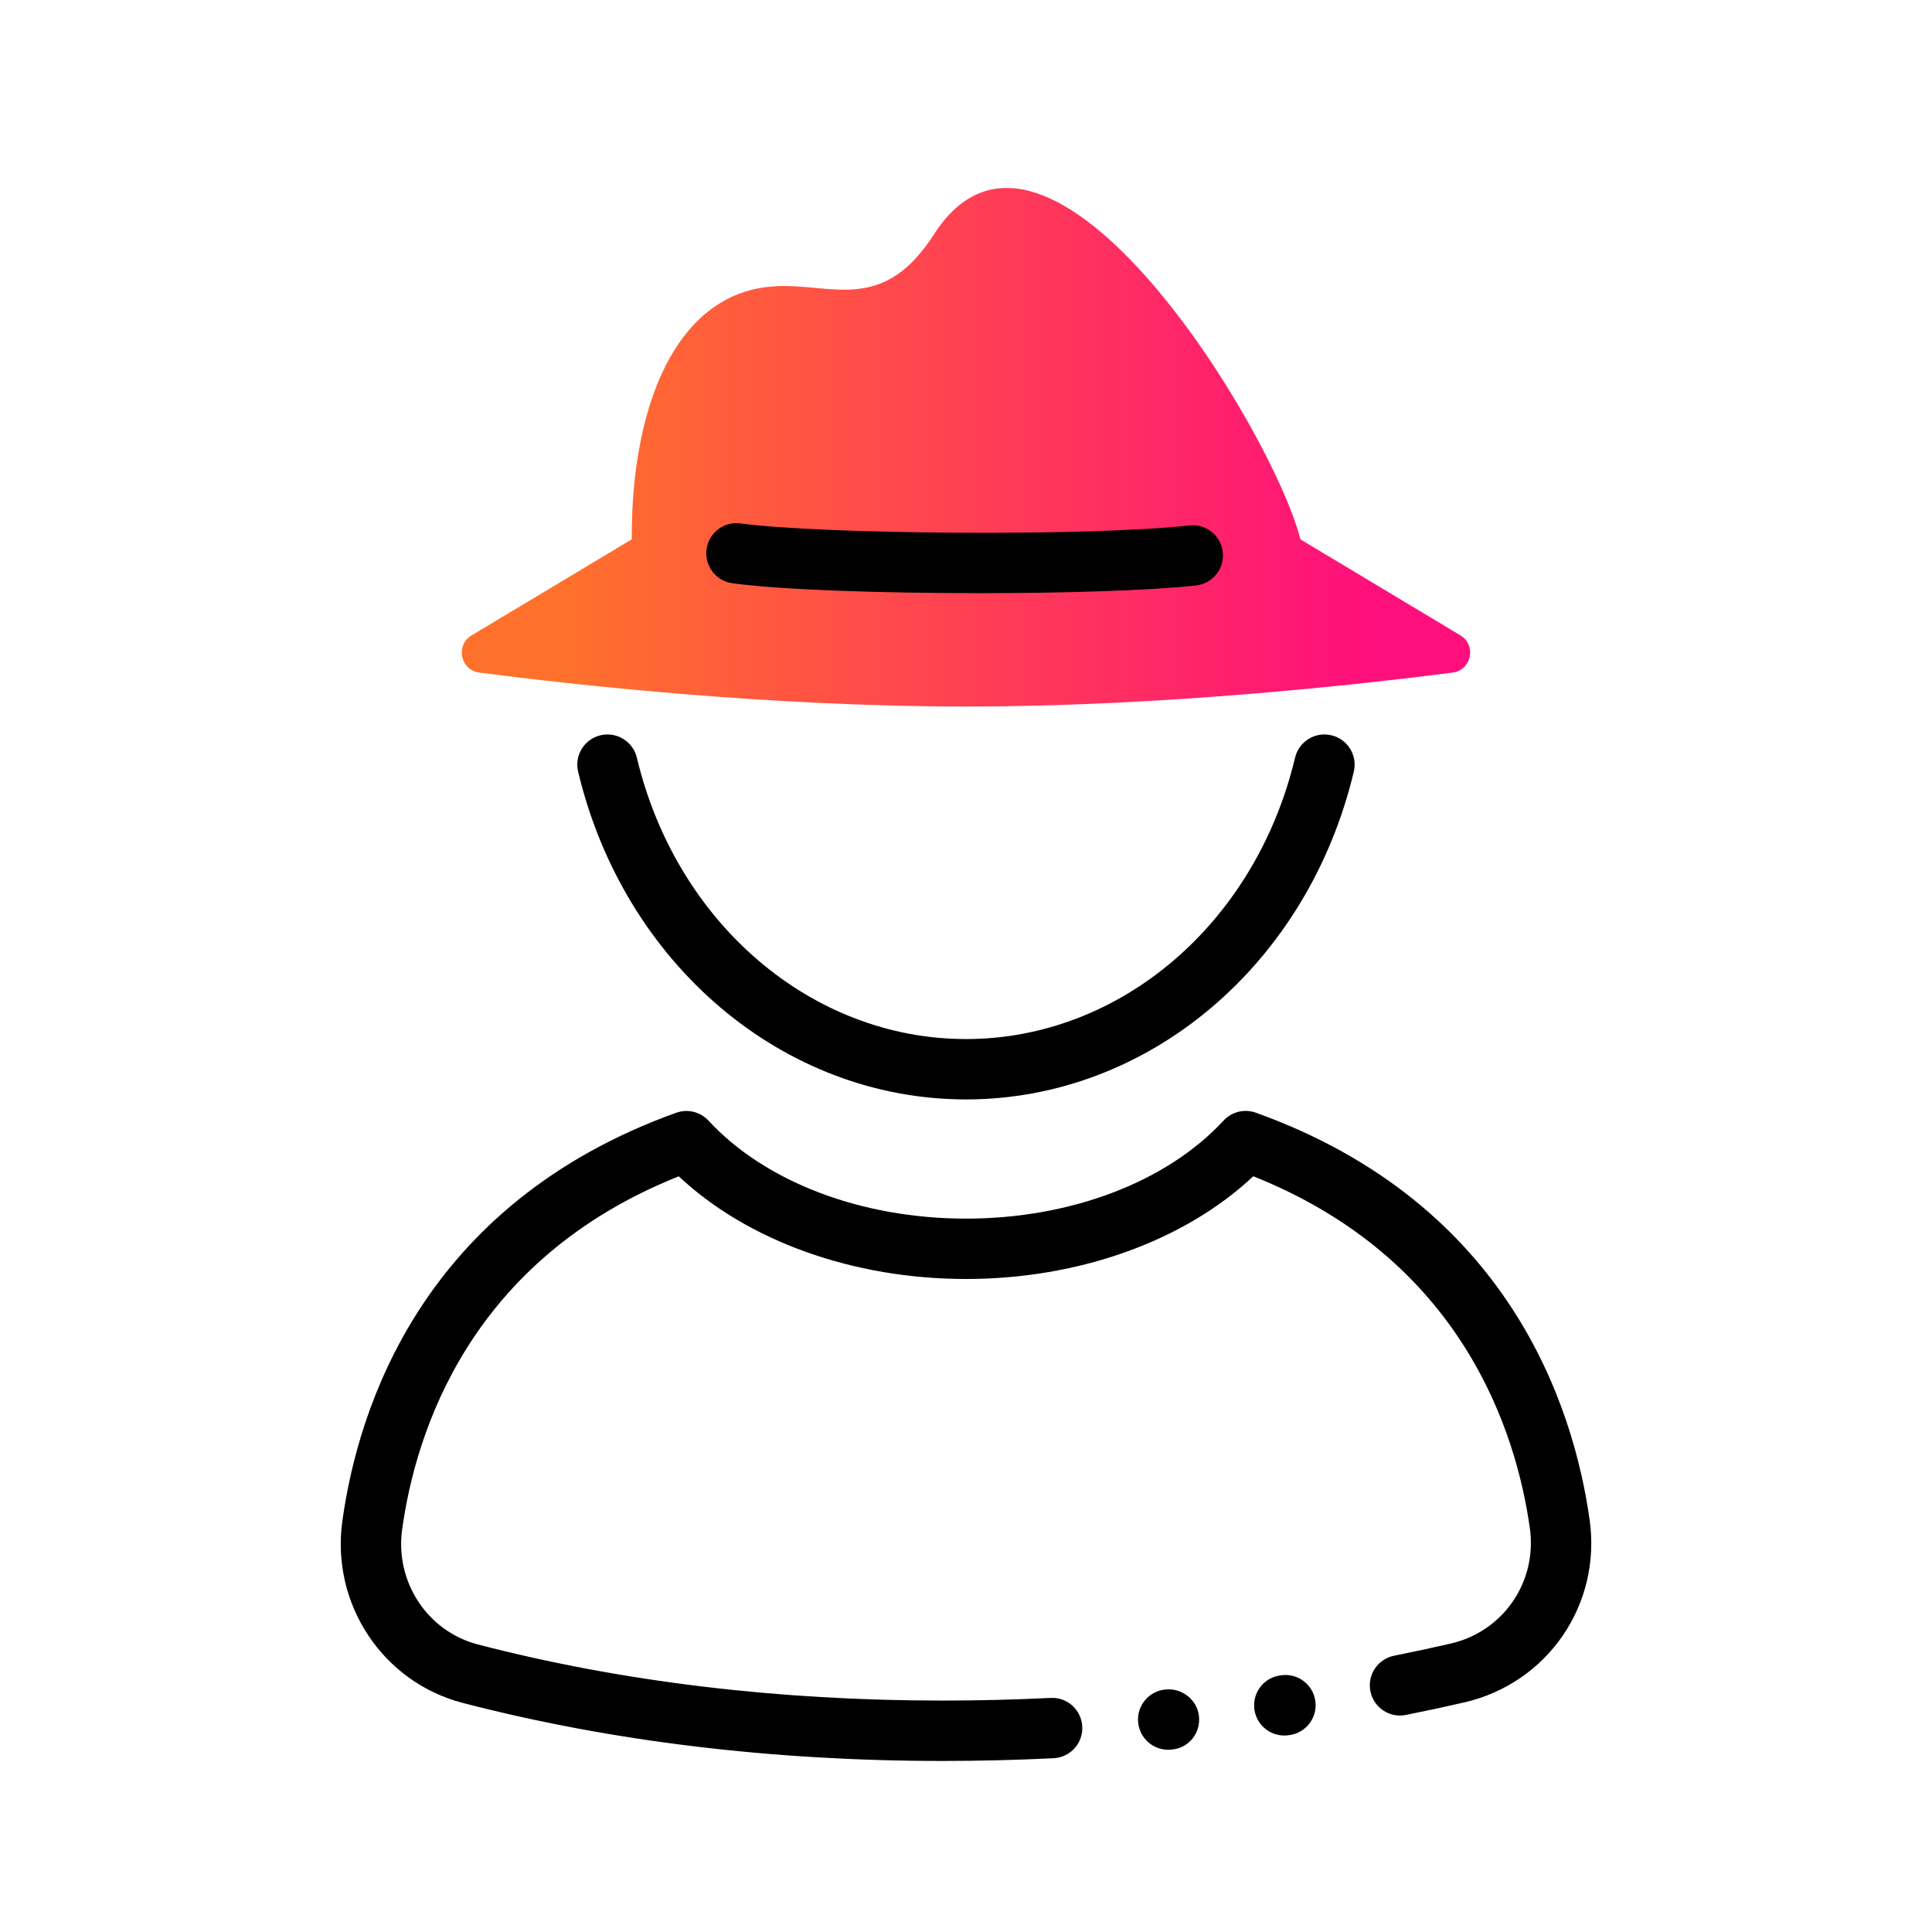 <?xml version="1.0" encoding="UTF-8"?><svg id="Expressive_Outlined" xmlns="http://www.w3.org/2000/svg" xmlns:xlink="http://www.w3.org/1999/xlink" viewBox="0 0 192 192"><defs><style>.cls-1{fill:url(#Orange-to-pink-gradient);}.cls-1,.cls-2{stroke-width:0px;}</style><linearGradient id="Orange-to-pink-gradient" x1="45.892" y1="44.447" x2="146.105" y2="44.447" gradientUnits="userSpaceOnUse"><stop offset=".1" stop-color="#ff712b"/><stop offset=".9" stop-color="#ff0f7b"/></linearGradient></defs><path class="cls-1" d="m46.866,63.144c-1.627.976-1.111,3.455.771,3.699,9.3,1.203,28.785,3.372,48.363,3.372,19.466,0,39.026-2.173,48.358-3.375,1.882-.242,2.401-2.722.773-3.699l-15.893-9.536c-2.751-10.819-25.032-47.441-36.275-30.537-5.706,9.078-11.267,4.284-17.726,5.609-8.538,1.753-12.493,12.339-12.457,24.923l-15.915,9.544Z"/><path class="cls-2" d="m57.452,76.686c-.384-1.612.611-3.229,2.223-3.614,1.615-.383,3.229.612,3.614,2.223,3.922,16.465,17.374,27.965,32.711,27.965s28.779-11.499,32.702-27.965c.384-1.612,1.998-2.606,3.614-2.223,1.612.384,2.607,2.002,2.223,3.614-4.569,19.179-20.416,32.574-38.539,32.574s-33.979-13.395-38.548-32.574Zm100.521,74.331c-1.585-11.222-8.002-31.398-33.166-40.438-1.132-.407-2.4-.098-3.218.788-5.63,6.098-15.196,9.738-25.589,9.738s-19.955-3.639-25.585-9.733c-.818-.885-2.086-1.195-3.218-.787-25.236,9.071-31.618,29.326-33.176,40.592-1.136,8.227,4.009,15.989,11.969,18.057,14.74,3.827,30.783,5.767,47.683,5.767,3.628,0,7.339-.091,11.031-.27,1.655-.081,2.931-1.487,2.851-3.142-.08-1.654-1.482-2.941-3.142-2.851-3.595.175-7.208.263-10.74.263-16.392,0-31.927-1.875-46.175-5.575-5.015-1.302-8.254-6.216-7.534-11.428,1.335-9.655,6.697-26.806,27.492-35.097,6.838,6.42,17.335,10.203,28.545,10.203s21.711-3.785,28.55-10.209c20.731,8.264,26.124,25.345,27.482,34.96.754,5.339-2.631,10.276-7.873,11.483-1.807.415-3.697.821-5.618,1.205-1.625.325-2.679,1.905-2.354,3.53.325,1.625,1.905,2.68,3.53,2.354,1.978-.396,3.926-.813,5.789-1.242,8.3-1.911,13.66-9.722,12.468-18.169Zm-42.147,16.883c-1.65.148-2.868,1.606-2.72,3.256.14,1.559,1.449,2.732,2.984,2.732.09,0,.18-.004.272-.012l.152-.015c1.648-.169,2.809-1.639,2.64-3.287-.169-1.648-1.687-2.842-3.329-2.674Zm11.501-1.413l-.157.023c-1.637.255-2.757,1.789-2.502,3.426.231,1.48,1.508,2.539,2.96,2.539.154,0,.31-.012.466-.036l.071-.01c1.641-.231,2.783-1.749,2.552-3.39s-1.751-2.784-3.39-2.552Zm-54.552-108.529c4.667.651,14.674.99,24.527.99,8.463,0,16.811-.25,21.56-.767,1.647-.179,2.837-1.66,2.658-3.307s-1.666-2.836-3.307-2.658c-10.467,1.14-37.056.854-44.609-.201-1.64-.23-3.157.915-3.386,2.557-.229,1.641.915,3.157,2.557,3.386Z"/></svg>